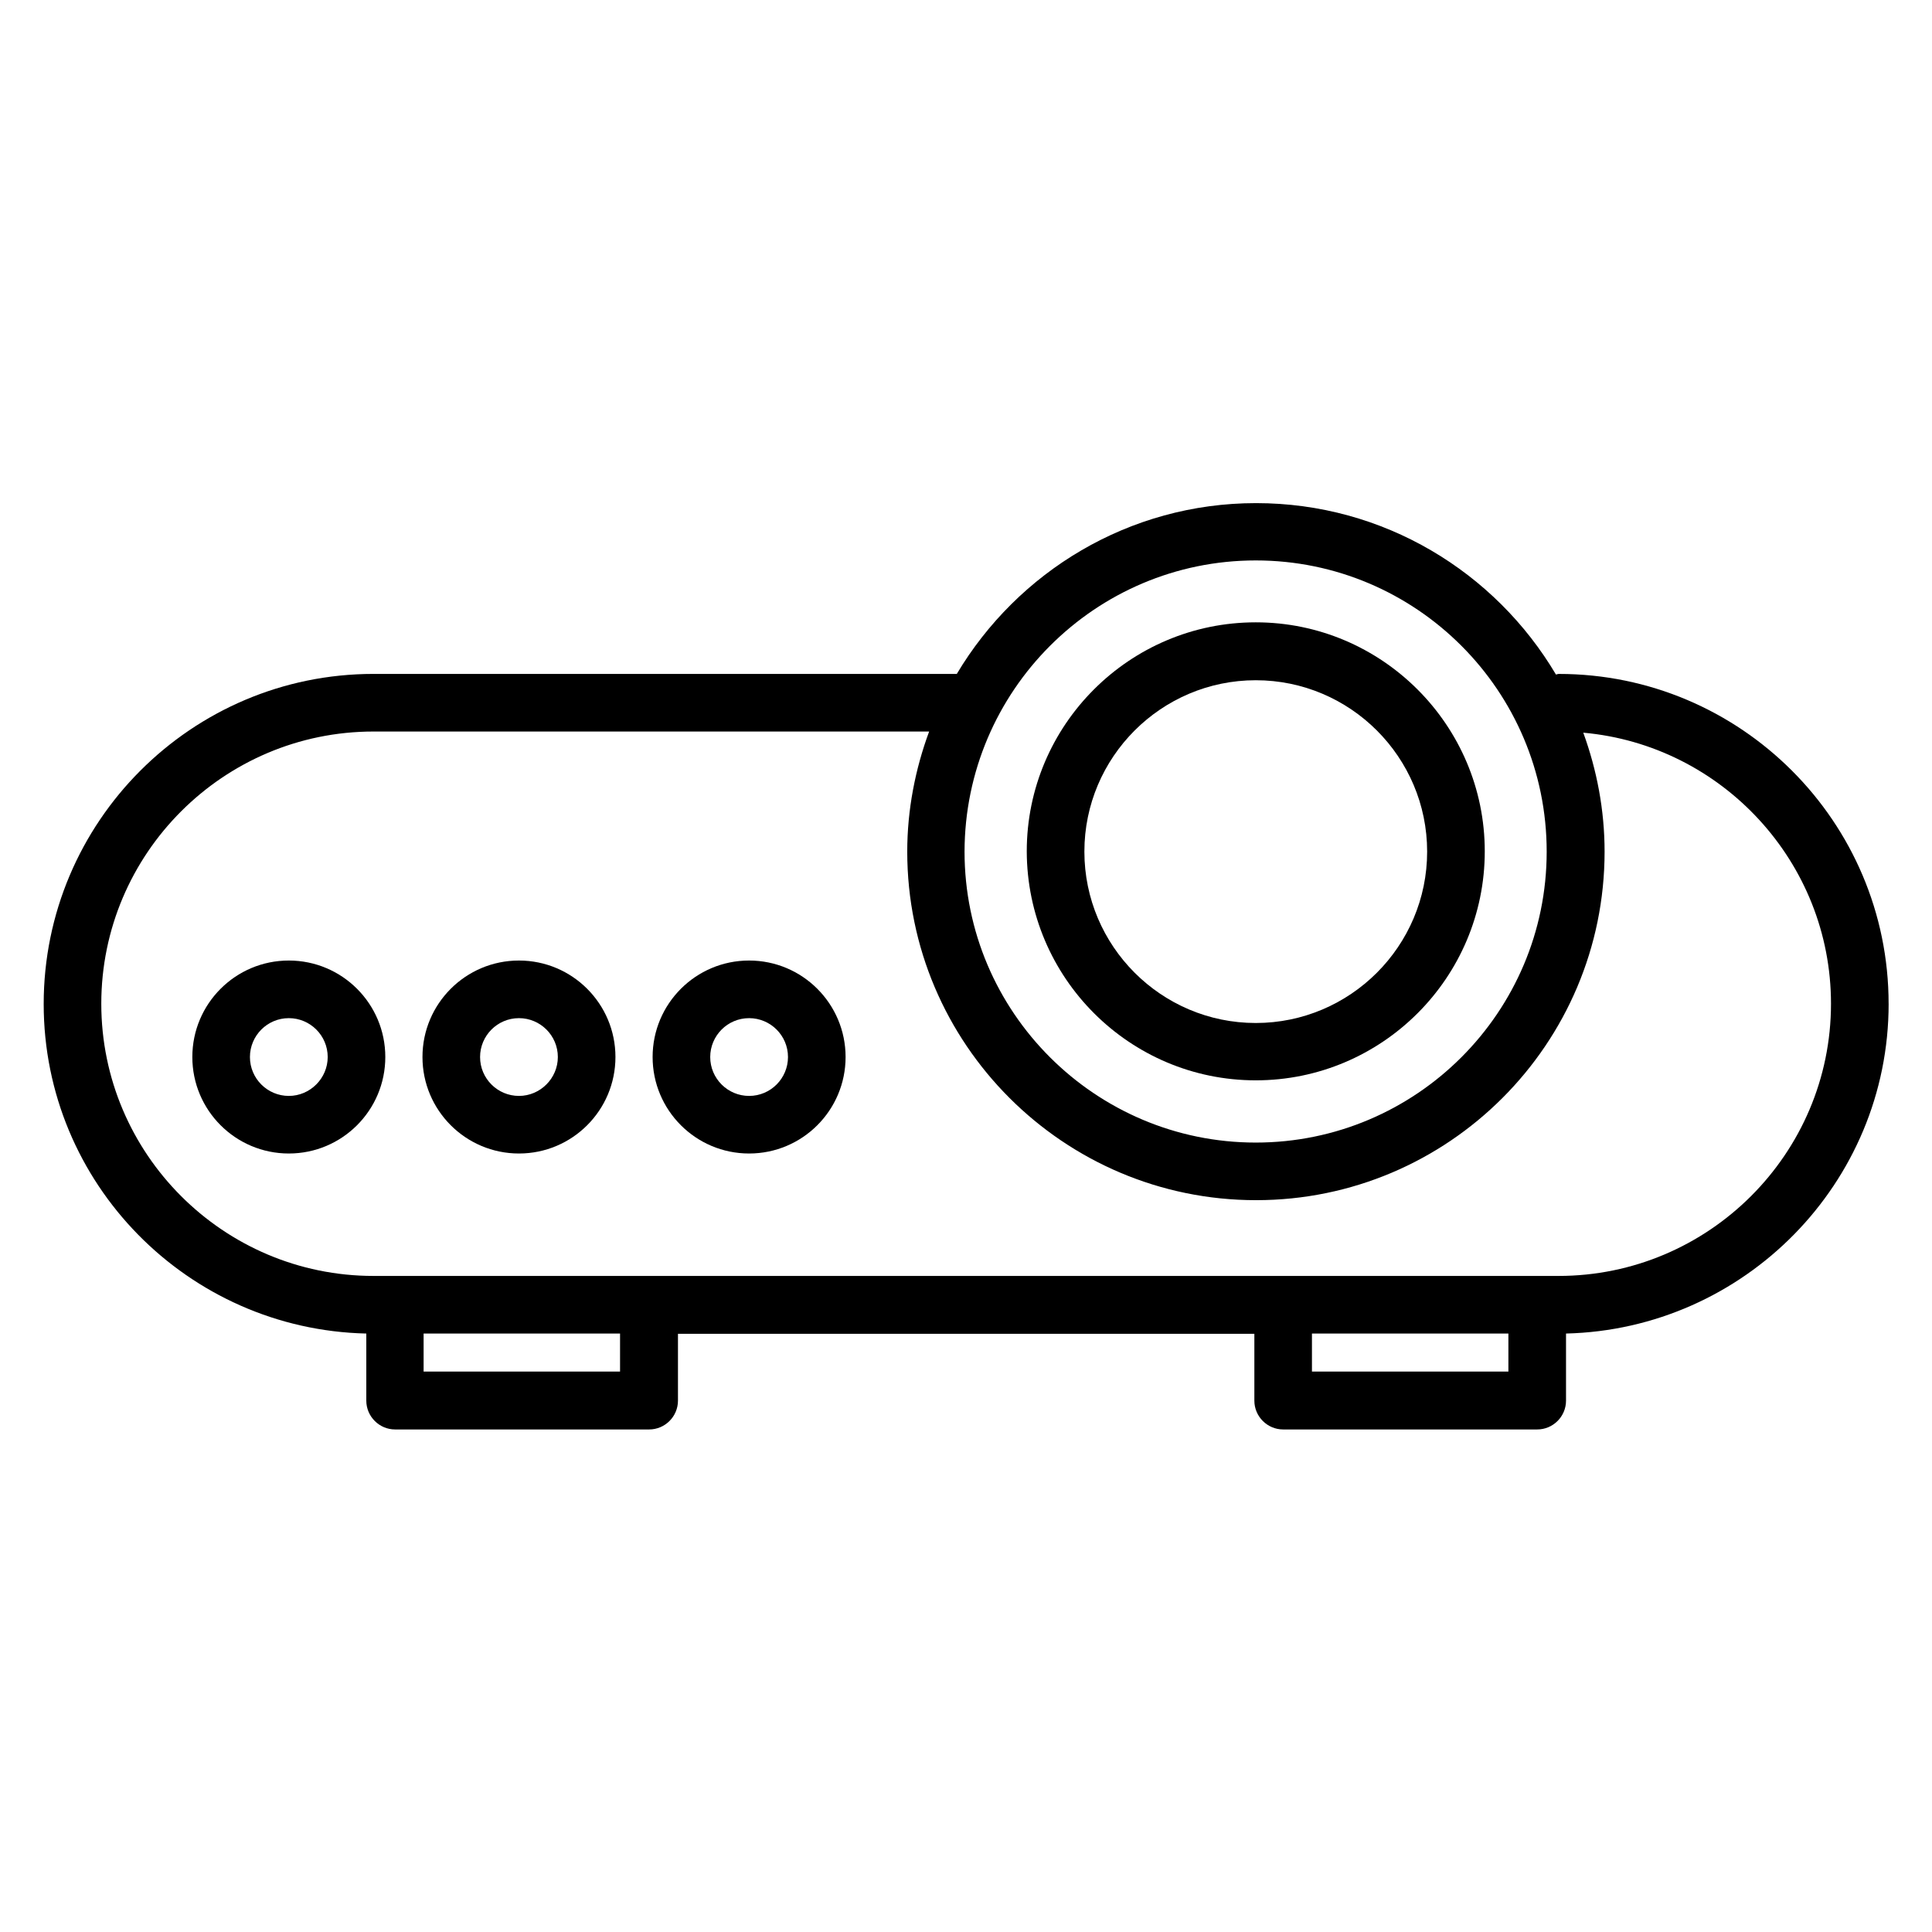 <?xml version="1.0" encoding="UTF-8"?>
<!-- Uploaded to: SVG Repo, www.svgrepo.com, Generator: SVG Repo Mixer Tools -->
<svg fill="#000000" width="800px" height="800px" version="1.1" viewBox="144 144 512 512" xmlns="http://www.w3.org/2000/svg">
 <g>
  <path d="m644.5 410c0-48.242-39.234-87.402-87.402-87.402-0.305 0-0.535 0.152-0.762 0.152-16.105-27.176-45.648-45.418-79.465-45.418-33.738 0-63.207 18.242-79.312 45.266l-154.58-0.004c-48.242 0-87.402 39.234-87.402 87.48 0 47.555 38.168 86.258 85.496 87.328v17.785c0 4.199 3.434 7.633 7.633 7.633h67.328c4.199 0 7.633-3.434 7.633-7.633v-17.711h152.75v17.711c0 4.199 3.434 7.633 7.633 7.633h67.328c4.199 0 7.633-3.434 7.633-7.633v-17.785c47.25-1.145 85.496-39.848 85.496-87.402zm-167.71-117.48c42.52 0 77.098 34.578 77.098 77.176 0 42.52-34.578 77.098-77.098 77.098s-77.176-34.578-77.176-77.098c0.074-42.598 34.656-77.176 77.176-77.176zm-168.47 214.96h-52.059v-10.078h52.059zm235.42 0h-52.059v-10.078h52.059zm13.281-25.344h-314.04c-39.77 0-72.137-32.367-72.137-72.137 0-39.77 32.367-72.137 72.137-72.137h147.25c-3.664 9.922-5.801 20.688-5.801 31.832 0 50.914 41.449 92.363 92.441 92.363 50.992 0 92.363-41.449 92.363-92.363 0-11.07-2.062-21.68-5.648-31.527 36.719 3.281 65.648 34.273 65.648 71.832 0 39.773-32.441 72.137-72.211 72.137z"/>
  <path d="m476.79 430.3c33.434 0 60.688-27.176 60.688-60.688 0-33.434-27.25-60.688-60.688-60.688-33.434 0-60.688 27.176-60.688 60.688 0.074 33.512 27.25 60.688 60.688 60.688zm0-106.03c25.039 0 45.418 20.383 45.418 45.418 0 25.039-20.383 45.418-45.418 45.418-25.039 0-45.418-20.383-45.418-45.418-0.004-25.035 20.379-45.418 45.418-45.418z"/>
  <path d="m220.54 398.55c-14.121 0-25.57 11.449-25.57 25.57 0 14.121 11.449 25.57 25.57 25.57s25.57-11.449 25.57-25.57c0.004-14.117-11.449-25.57-25.57-25.57zm0 35.879c-5.648 0-10.305-4.582-10.305-10.305 0-5.648 4.582-10.305 10.305-10.305 5.648 0 10.305 4.582 10.305 10.305 0 5.648-4.656 10.305-10.305 10.305z"/>
  <path d="m281.53 398.55c-14.121 0-25.57 11.449-25.57 25.57 0 14.121 11.449 25.57 25.57 25.57s25.57-11.449 25.57-25.57c0-14.117-11.449-25.57-25.57-25.57zm0 35.879c-5.648 0-10.305-4.582-10.305-10.305 0-5.648 4.582-10.305 10.305-10.305 5.648 0 10.305 4.582 10.305 10.305 0 5.648-4.656 10.305-10.305 10.305z"/>
  <path d="m342.52 398.55c-14.121 0-25.57 11.449-25.57 25.57 0 14.121 11.449 25.57 25.57 25.57 14.121 0 25.57-11.449 25.57-25.57 0-14.117-11.449-25.57-25.57-25.57zm0 35.879c-5.648 0-10.305-4.582-10.305-10.305 0-5.648 4.582-10.305 10.305-10.305 5.648 0 10.305 4.582 10.305 10.305 0 5.648-4.582 10.305-10.305 10.305z"/>
 </g>
</svg>